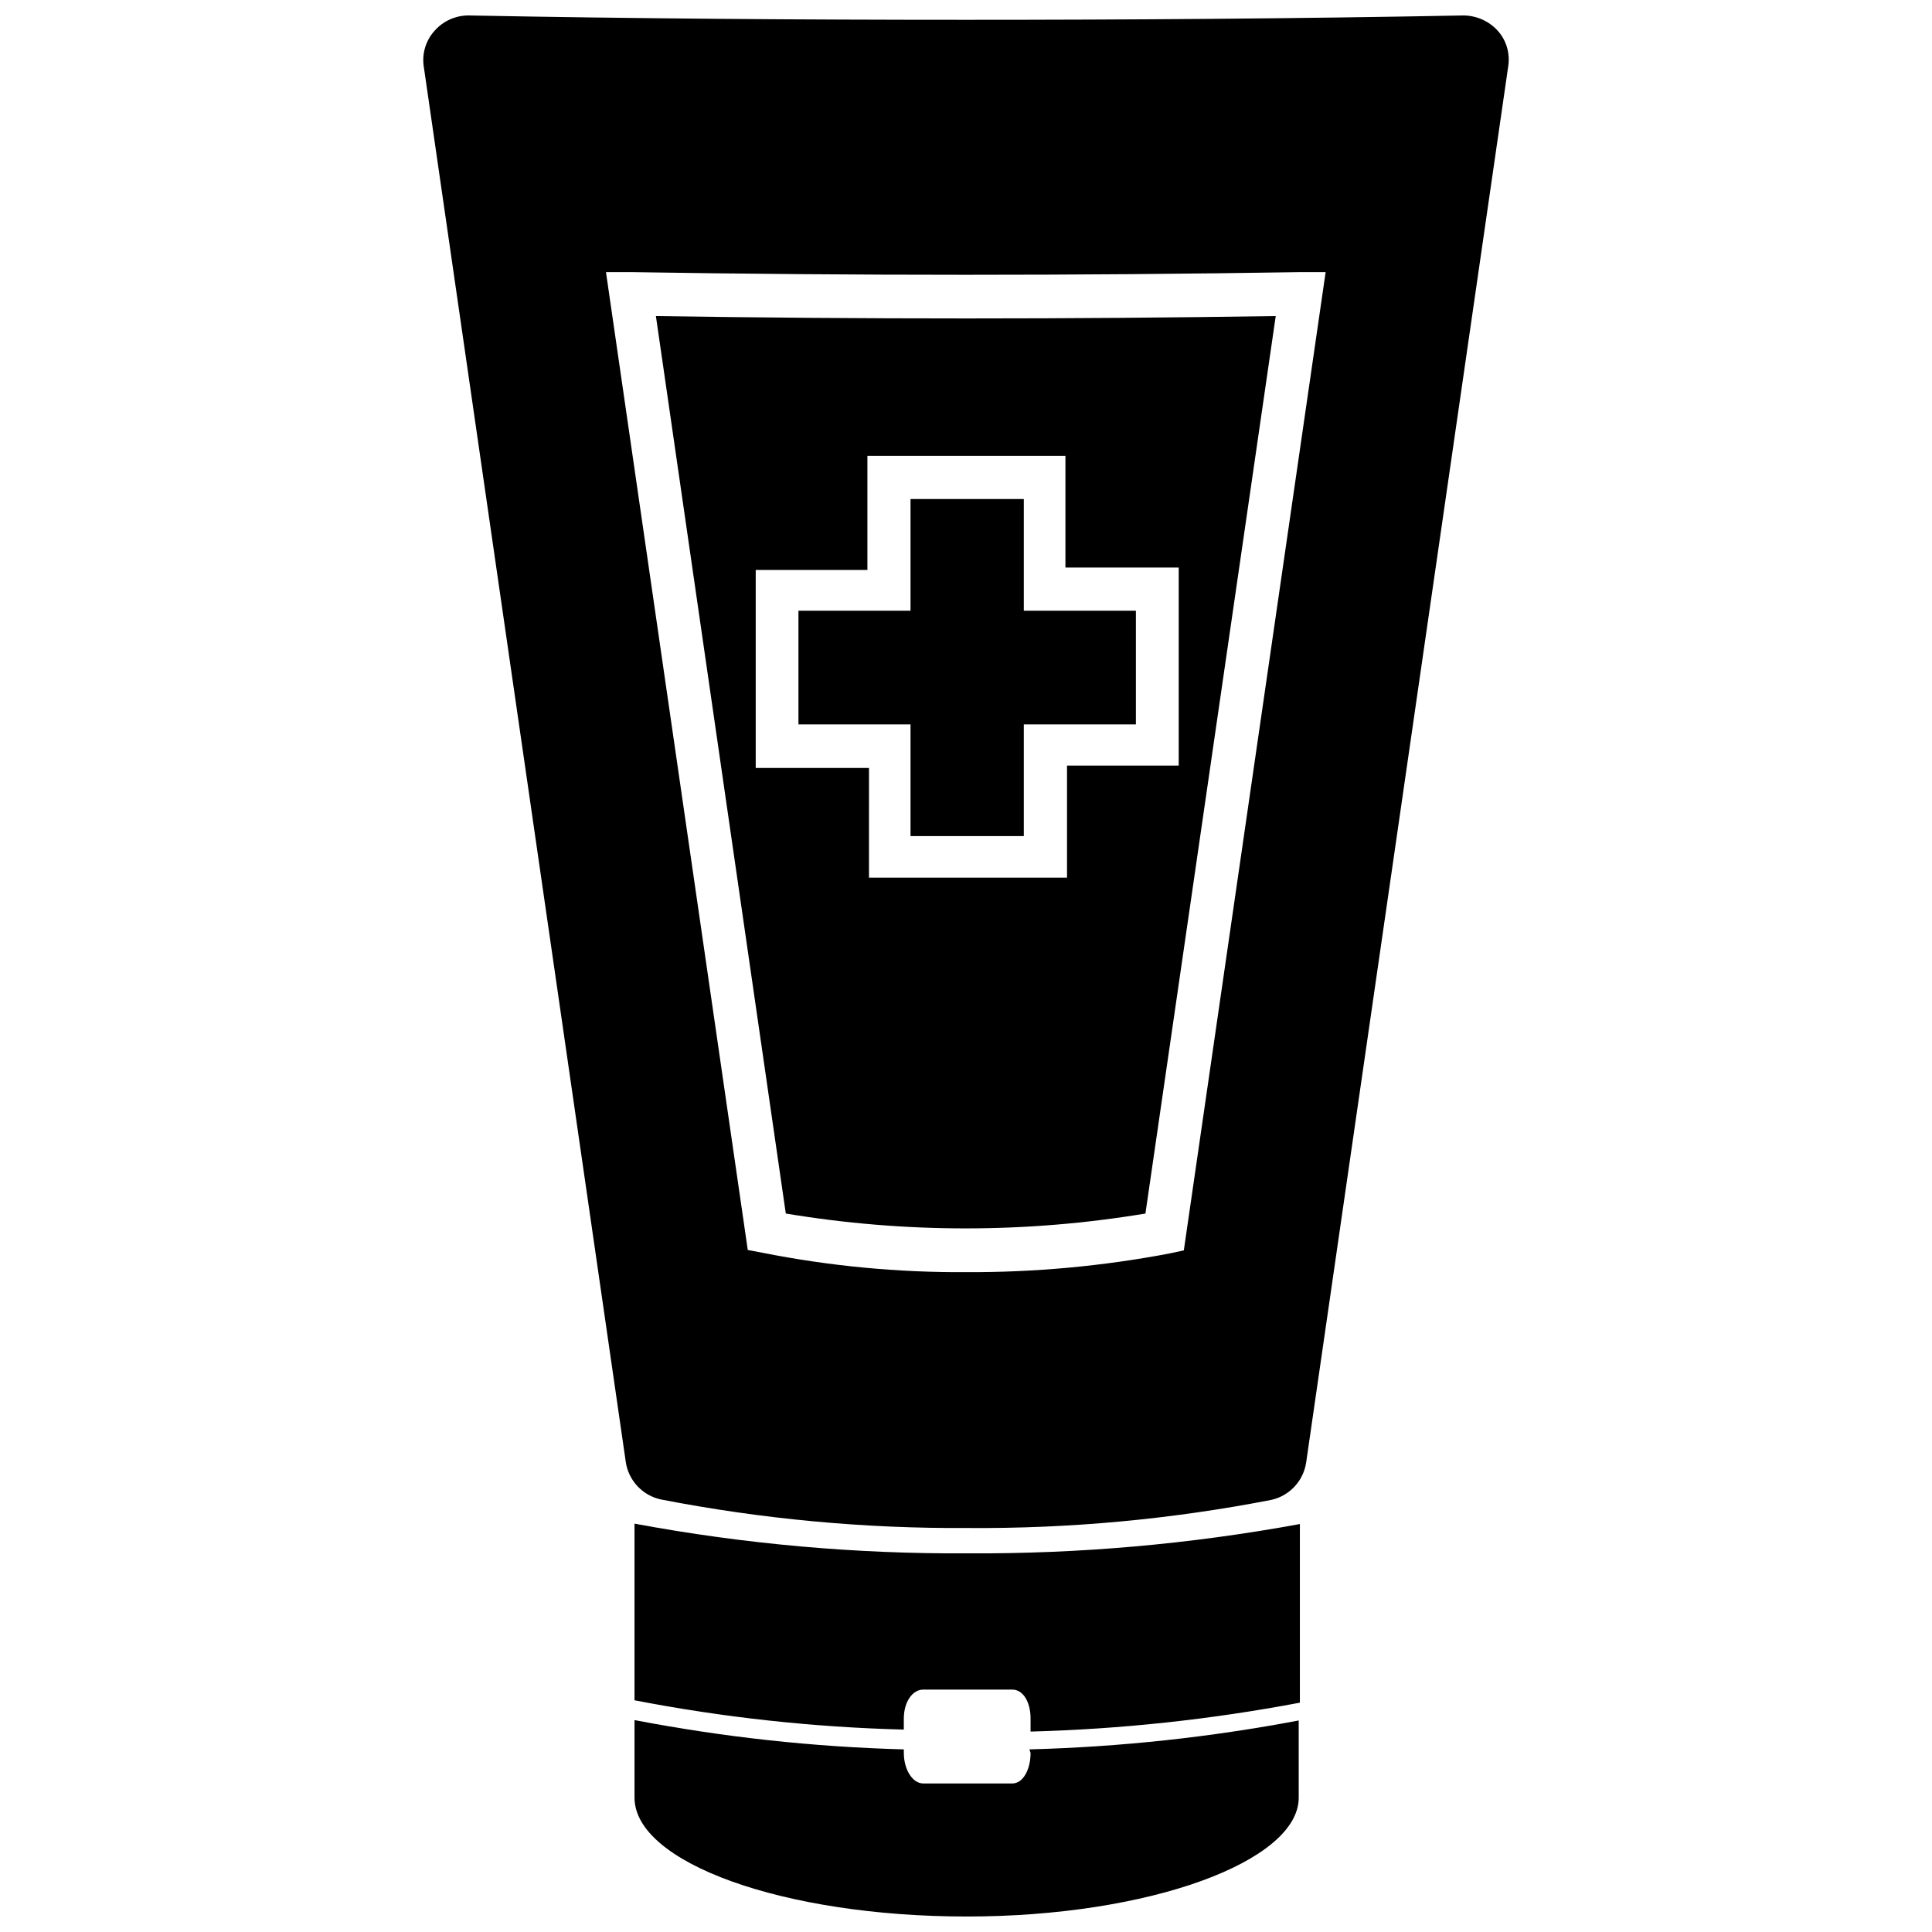 <?xml version="1.0" encoding="UTF-8"?>
<!-- Uploaded to: ICON Repo, www.svgrepo.com, Generator: ICON Repo Mixer Tools -->
<svg width="800px" height="800px" version="1.1" viewBox="144 144 512 512" xmlns="http://www.w3.org/2000/svg">
 <defs>
  <clipPath id="b">
   <path d="m312 599h177v52.902h-177z"/>
  </clipPath>
  <clipPath id="a">
   <path d="m256 148.09h288v400.91h-288z"/>
  </clipPath>
 </defs>
 <g clip-path="url(#b)">
  <path d="m417.11 608.55c0 4.41-1.996 8.082-4.828 8.082h-23.613c-2.832 0-5.144-3.672-5.144-8.082v-0.945c-23.961-0.648-47.832-3.246-71.371-7.766v20.57c0 17.215 39.465 31.488 88.062 31.488 48.598 0 87.957-14.695 87.957-31.488l-0.004-20.465c-23.547 4.465-47.414 7.027-71.371 7.66z"/>
 </g>
 <path d="m312.15 547.78v46.812c23.535 4.555 47.406 7.152 71.371 7.769v-2.941c0-4.41 2.309-7.66 5.144-7.66h23.617c2.832 0 4.828 3.254 4.828 7.66v3.465h-0.004c23.961-0.637 47.828-3.199 71.375-7.66v-47.34c-29.012 5.332-58.461 7.93-87.957 7.769-29.641 0.184-59.234-2.453-88.375-7.875z"/>
 <g clip-path="url(#a)">
  <path d="m540.96 152.19c-2.332-2.59-5.648-4.074-9.133-4.094-43.77 0.84-88.062 1.156-131.83 1.156-43.77 0-88.062-0.316-131.73-1.156-3.496-0.035-6.832 1.461-9.133 4.094-2.309 2.566-3.348 6.031-2.832 9.445l53.531 369.77-0.004 0.004c0.727 4.949 4.449 8.926 9.344 9.969 26.797 5.207 54.047 7.738 81.344 7.559 26.98 0.195 53.914-2.305 80.398-7.453 4.852-1.082 8.527-5.051 9.238-9.969l53.531-369.88-0.004-0.004c0.559-3.398-0.441-6.867-2.727-9.445zm-83.234 323.17-3.883 0.84c-17.68 3.352-35.641 5.004-53.637 4.934-18.18 0.121-36.324-1.602-54.156-5.144l-3.883-0.734-37.578-259.14h6.719c58.777 0.945 118.39 0.945 177.28 0h6.719z"/>
 </g>
 <path d="m317.82 227.76 34.426 237.84c31.551 5.25 63.754 5.25 95.305 0l34.531-237.84c-54.578 0.84-109.68 0.84-164.26 0zm138.55 66.648v52.48h-29.602v29.703h-52.48l0.004-29.07h-30.02v-52.48h29.598v-30.23h52.48v29.598z"/>
 <path d="m415.32 276.25h-30.02v29.598h-29.703v30.125h29.703v29.598h30.02v-29.598h29.703v-30.125h-29.703z"/>
</svg>
